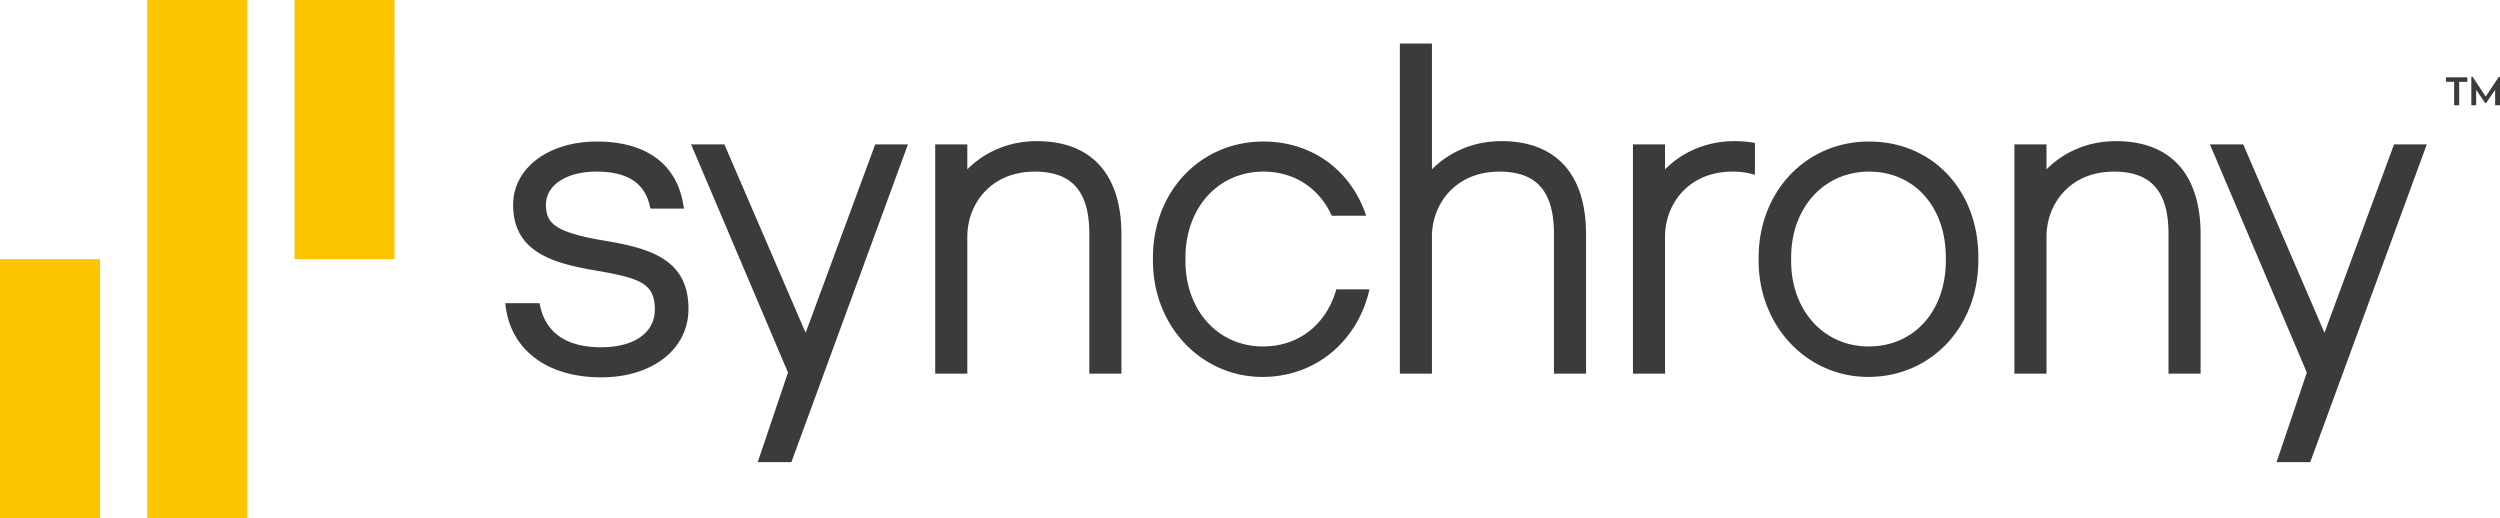 <svg xmlns="http://www.w3.org/2000/svg" viewBox="0 0 2327.54 482.55"><g data-name="Layer 2"><g data-name="Layer 1"><path d="M230.24 482.55h-93.15V0h93.14l.01 482.55zM93.14 241.27H0v241.28h93.14zM367.31 0h-93.09v241.27h93.11z" fill="#fbc600"/><path d="M1044.06 218.06v129.85h-29.89V217.7c0-39.52-16.14-57.92-50.78-57.92-41.22 0-62.8 30.46-62.8 60.55v127.58H870.7v-213.5h29.89v23.27c14.67-14.85 36.89-26.29 64.68-26.29 50.8 0 78.79 30.79 78.79 86.67zm353.78-86.67c-27.79 0-50 11.44-64.68 26.29V40.51h-29.88v307.4h29.88V220.33c0-30.09 21.57-60.55 62.81-60.55 34.65 0 50.78 18.4 50.78 57.92v130.21h29.88V218.06c0-55.88-27.98-86.67-78.79-86.67zm444 108.09v3c0 61.82-44 108.45-102.46 108.45-57.24 0-102.07-47.47-102.07-108.08v-3c0-61.62 44.21-108.08 102.83-108.08 58.96 0 101.73 45.3 101.73 107.71zm-30.27 3v-3c0-46.93-29.38-79.7-71.43-79.7s-72.57 33.67-72.57 80.07v3c0 46.19 30.36 79.7 72.19 79.7 42.31 0 71.84-32.92 71.84-80.07zM1970 131.39c-27.79 0-50 11.44-64.68 26.29v-23.27h-29.88v213.5h29.88V220.33c0-30.09 21.58-60.55 62.8-60.55 34.65 0 50.79 18.4 50.79 57.92v130.21h29.88V218.06c0-55.88-27.98-86.67-78.79-86.67zm-794.14 191.16c-41.82 0-72.18-33.52-72.18-79.7v-3c0-46.4 30.52-80.07 72.56-80.07 29.17 0 52.22 15.77 63.62 41.08h32.07c-13.73-41.62-49.81-69.09-95.69-69.09-58.62 0-102.83 46.46-102.83 108.08v3c0 60.61 44.84 108.08 102.07 108.08 49.58 0 88.79-33.6 99.52-81.56h-30.89c-9.03 32.3-34.59 53.18-68.25 53.18zm439-191.15c-27.78 0-50 11.44-64.68 26.28v-23.27h-29.88v213.51h29.88V220.33c0-30.09 21.58-60.54 62.8-60.54a67.34 67.34 0 0120.9 3v-29.74a107 107 0 00-19.07-1.65zM564.15 224.29c-47.56-7.85-55.86-16.35-55.86-33.64 0-18.46 19.26-30.87 47-30.87 29 0 45.28 10.56 50 33.24l.25 1.2h31.22l-.69-4.13c-6.3-37.61-34.83-58.32-80.33-58.32-45.22 0-78 24.76-78 58.88 0 44.7 37.86 54.72 80 61.76 39.73 6.86 51.91 12.4 51.91 35.89 0 21.59-19.48 35-49.84 35-41.41 0-54.17-21.81-57.41-41h-31.94c3.87 42.54 38.05 69 89.26 69 47.85 0 81.26-26.23 81.26-63.76.02-46.32-36.33-56.35-76.83-63.25zm1664.76-89.88l-64.79 175.42-75.64-175.42h-31l90.22 212.43-28.19 83.44h31.34l108.55-295.87zm-1414.06 0l-64.79 175.42-75.64-175.42h-31l90.22 212.43-28.19 83.44h31.34l108.54-295.87zm1469.99-58.24h-7.6V72h19.9v4.2h-7.6V98h-4.7zm20.8 7.8h-.3V98h-4.5V71.67l1.1-.3 12.2 18.4h.2l12.2-18.4 1 .3V98H2323V84h-.3l-8 11.8h-1.1z" fill="#3b3c39"/></g></g></svg>
